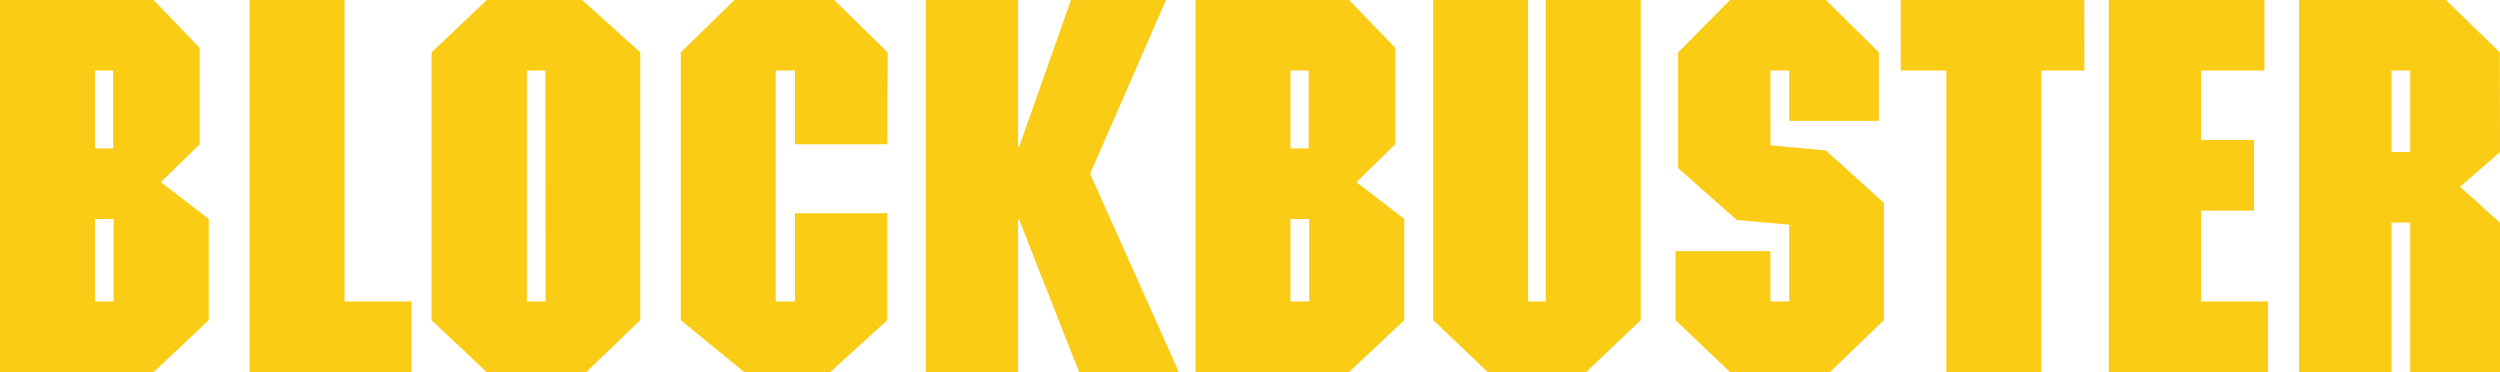<svg id="Capa_1" data-name="Capa 1" xmlns="http://www.w3.org/2000/svg" viewBox="0 0 626.35 93.21"><defs><style>.cls-1{fill:#facc15;}</style></defs><path class="cls-1" d="M50.05,36.14,40.3,45.63l12,9.23V80.21l-13.78,13H0V0H38.48L50.05,12ZM28.34,17.68H23.79v19.5h4.55Zm.13,37.18H23.79V75.53h4.68Z"/><path class="cls-1" d="M86.32,75.53h16.77V93.21H62.53V0H86.32Z"/><path class="cls-1" d="M160.42,80.21l-13.52,13h-25l-13.78-13V13.13L121.94,0h23.92l14.56,13.13ZM136.63,17.68H132V75.53h4.68Z"/><path class="cls-1" d="M222.31,36.14H199.17V17.68h-4.82V75.53h4.82V53.43h23.14V80.21l-14.3,13H186.42l-15.86-13V13.13L184,0h25l13.39,13.13Z"/><path class="cls-1" d="M255.07,36.79h.26L268.33,0h23.79l-19,43.55,22.23,49.66h-25L255.33,55h-.26V93.21H231.93V0h23.14Z"/><path class="cls-1" d="M349.58,36.14l-9.75,9.49,12,9.23V80.21L338,93.21H299.53V0H338l11.57,12ZM327.87,17.68h-4.55v19.5h4.55ZM328,54.86h-4.68V75.53H328Z"/><path class="cls-1" d="M411.07,80.21l-13.65,13h-24.7l-13.65-13V0h23.79V75.53h4.42V0h23.79Z"/><path class="cls-1" d="M470.74,30.29H448.25V17.68h-4.68V36.4l13.91,1.3L472,50.83V80.21l-13.52,13H433.43l-13.65-13V62.92h23.79V75.53h4.68V56.29l-13.13-1.17-14.69-13v-29L433.43,0h24.05l13.26,13.13Z"/><path class="cls-1" d="M522.22,17.68H511.43V93.21H487.64V17.68H476.2V0h46Z"/><path class="cls-1" d="M567.33,17.68H551.47V35.1h13.26V52.78H551.47V75.53h16.77V93.21H528.33V0h39Z"/><path class="cls-1" d="M626.35,38.09l-10,8.71,10,9V93.21H603.86V55.77h-4.68V93.21H576V0h36.79l13.52,13.13ZM603.86,17.68h-4.68V38.09h4.68Z"/></svg>